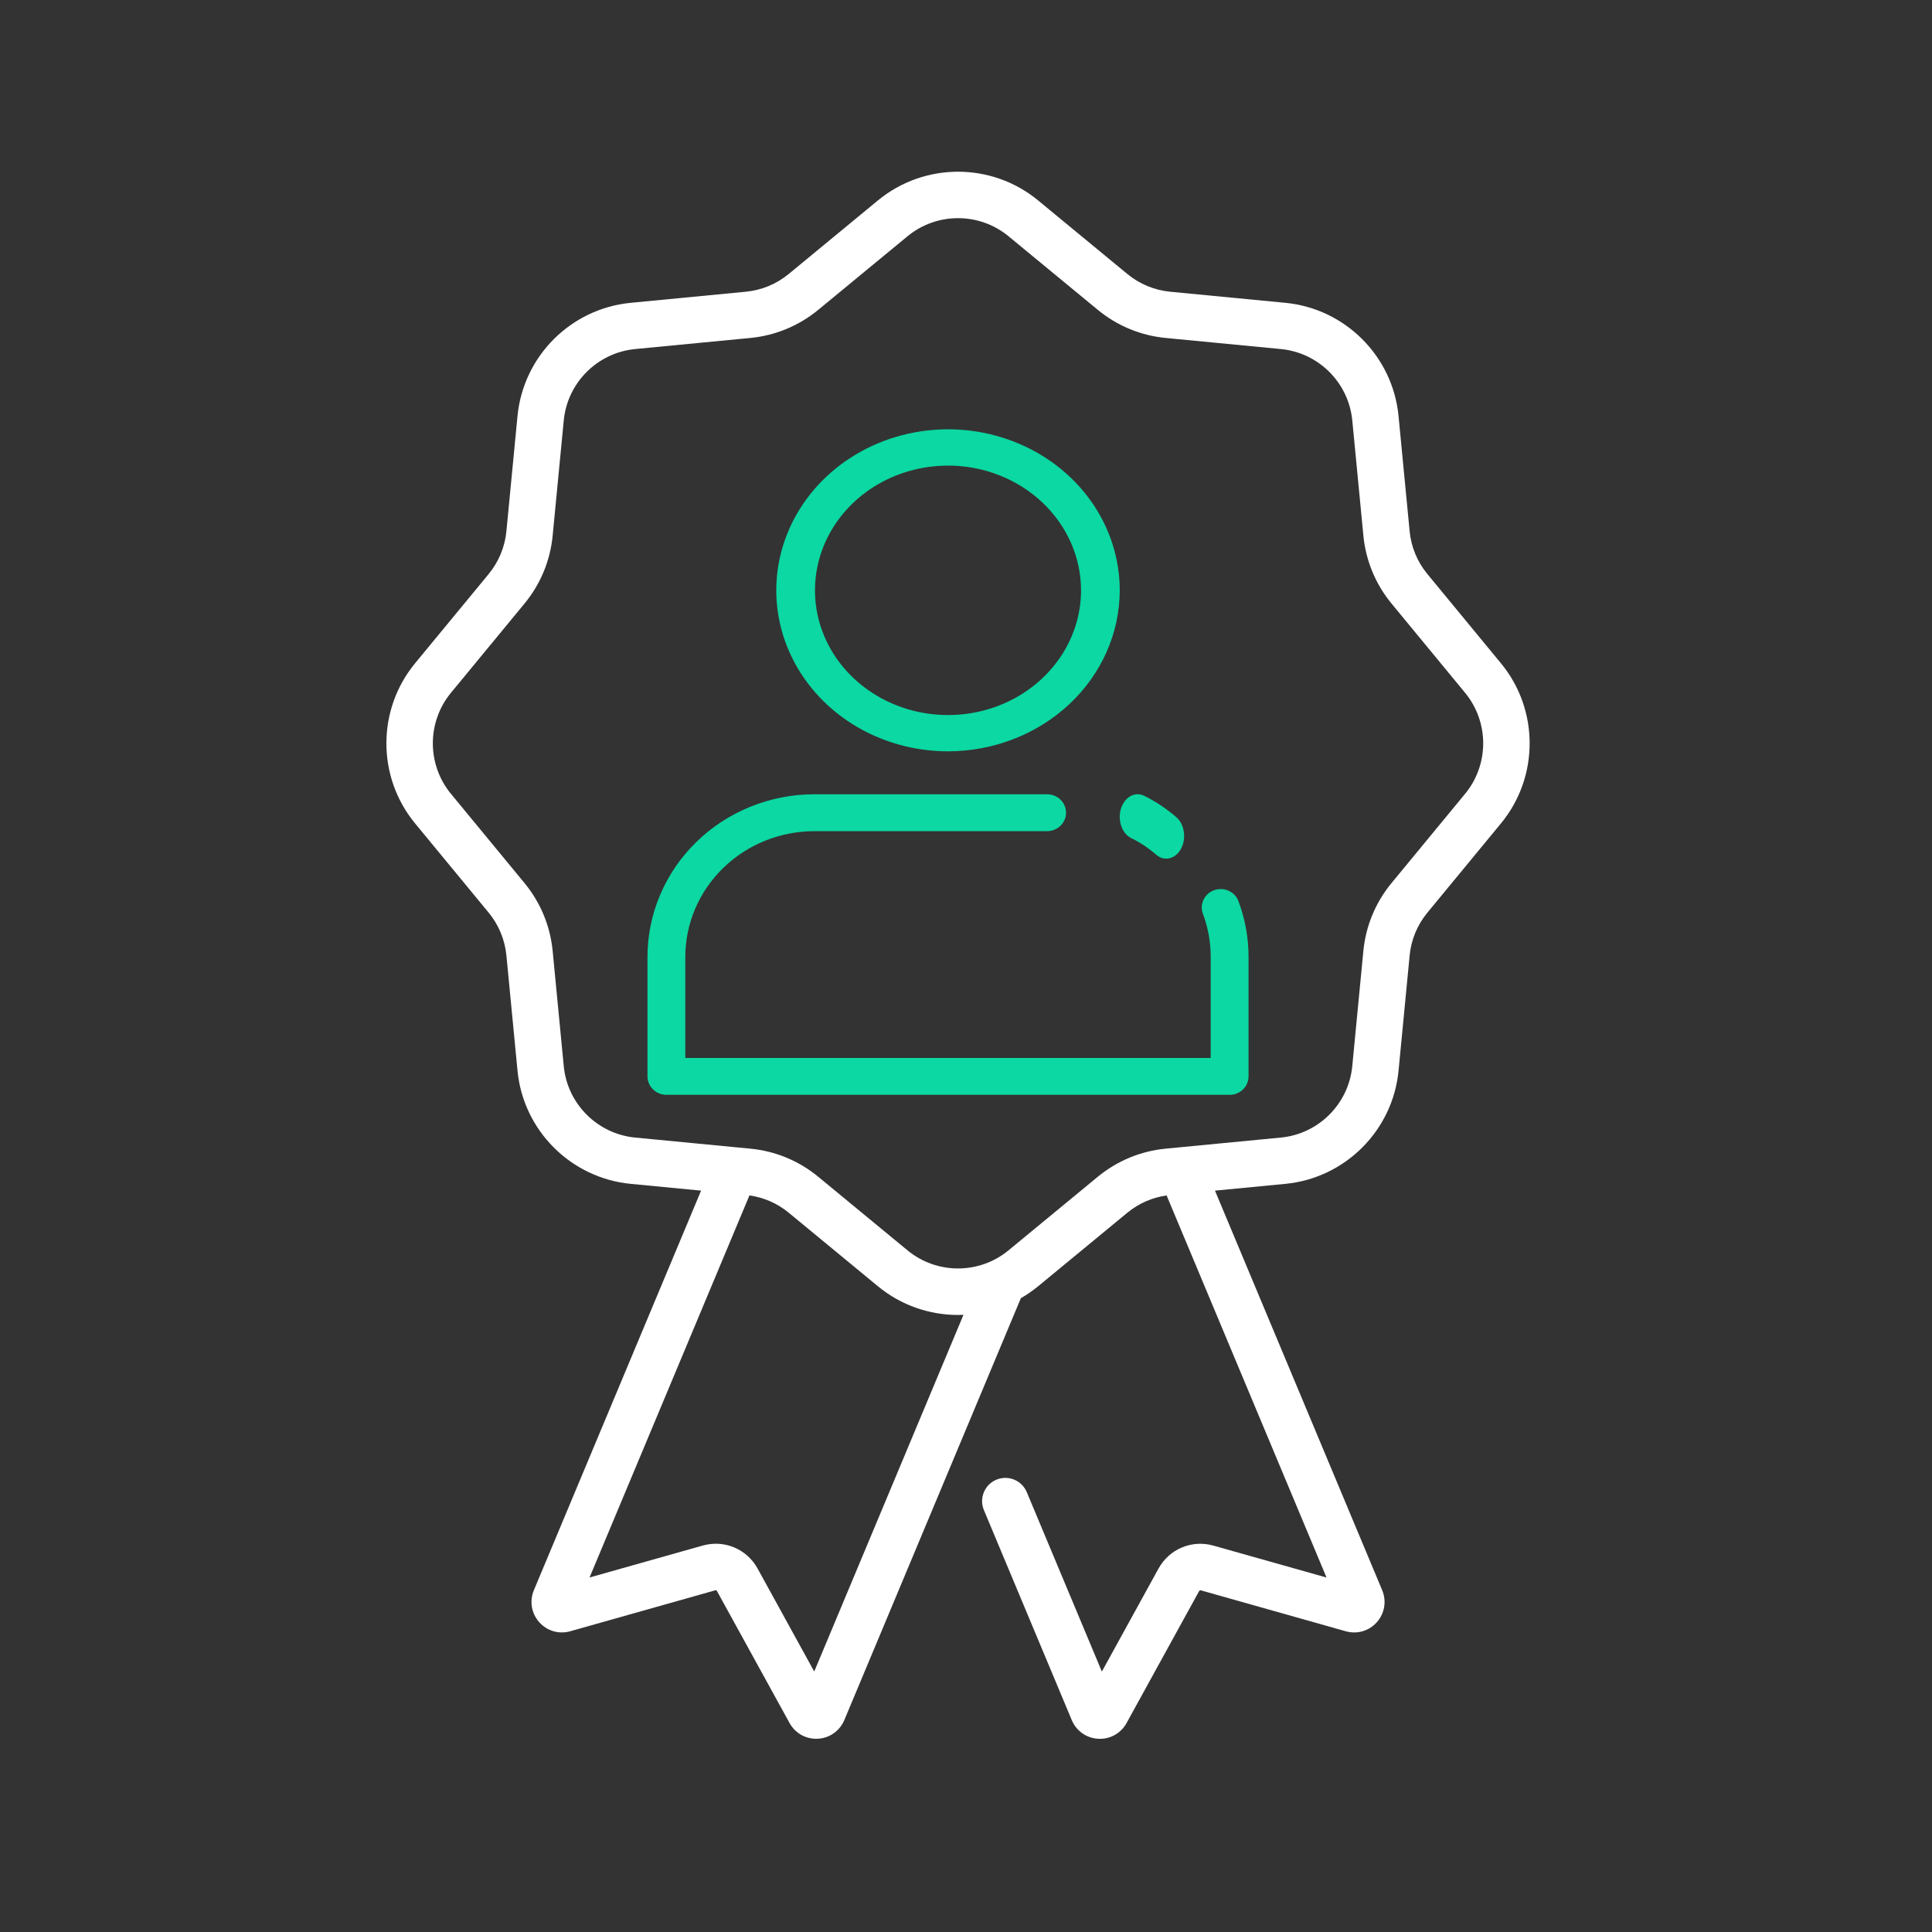 <svg fill="none" height="100" viewBox="0 0 100 100" width="100" xmlns="http://www.w3.org/2000/svg"><rect x="0" y="0" width="100" height="100" fill="#333333" stroke="none"/><path d="m77.689 34.332-3.808-4.62c-.523-.634-.841-1.402-.919-2.219l-.574-5.96c-.298-3.097-2.763-5.561-5.859-5.859l-5.96-.574c-.818-.079-1.585-.397-2.219-.919l-4.62-3.809c-2.401-1.978-5.885-1.978-8.286 0l-4.62 3.809c-.634.522-1.401.84-2.219.919l-5.96.574c-3.097.298-5.56 2.762-5.859 5.859l-.574 5.96c-.079.818-.397 1.585-.919 2.219l-3.809 4.62c-1.978 2.4-1.978 5.885 0 8.286l3.809 4.62c.522.634.84 1.402.919 2.219l.574 5.96c.298 3.097 2.762 5.56 5.859 5.859l3.643.351-8.655 20.683c-.234.563-.129 1.197.277 1.653.405.456 1.021.637 1.607.47l7.51-2.12c.033-.009.064.005.079.032l3.761 6.838c.28.509.803.816 1.378.816.027 0 .054-.001.082-.002.608-.031 1.134-.399 1.375-.965l9.138-21.838c.31-.178.608-.383.892-.616l4.62-3.808c.585-.483 1.285-.788 2.032-.894l8.277 19.777-5.857-1.653c-1.114-.314-2.28.174-2.839 1.188l-2.933 5.332-3.886-9.286c-.257-.613-.961-.902-1.574-.645-.613.256-.902.961-.645 1.574l4.551 10.877c.238.561.764.928 1.373.959.028.001.055.002.082.002.576 0 1.098-.307 1.378-.817l3.76-6.837c.015-.028.048-.041.079-.033l7.508 2.12c.587.166 1.203-.014 1.608-.47.405-.457.511-1.09.276-1.655l-8.655-20.682 3.643-.351c3.097-.298 5.561-2.762 5.859-5.859l.574-5.96c.078-.818.396-1.584.919-2.219l3.808-4.62c1.979-2.401 1.979-5.885 0-8.286zm-35.545 52.186-2.933-5.334c-.558-1.012-1.726-1.501-2.839-1.186l-5.857 1.653 8.276-19.776c.748.106 1.447.411 2.032.894l4.62 3.809c1.2.99 2.671 1.484 4.143 1.484.095 0 .189-.003.283-.007zm33.689-45.431-3.808 4.62c-.829 1.005-1.333 2.222-1.458 3.518l-.574 5.96c-.188 1.953-1.742 3.507-3.695 3.695l-5.235.504c-.021.001-.042.003-.062.006l-.663.064c-1.297.125-2.514.629-3.519 1.457l-4.62 3.808c-1.514 1.248-3.712 1.248-5.225 0l-4.62-3.808c-1.005-.829-2.222-1.333-3.519-1.457l-.666-.064c-.019-.002-.036-.004-.055-.005l-5.239-.505c-1.953-.188-3.507-1.742-3.695-3.695l-.574-5.959c-.125-1.297-.629-2.514-1.458-3.519l-3.808-4.62c-1.248-1.514-1.248-3.712 0-5.226l3.808-4.62c.829-1.005 1.333-2.222 1.458-3.519l.574-5.96c.188-1.953 1.742-3.507 3.695-3.695l5.96-.574c1.297-.125 2.514-.629 3.519-1.457l4.62-3.808c.757-.624 1.685-.936 2.613-.936.928 0 1.856.312 2.613.936l4.62 3.808c1.005.829 2.222 1.333 3.519 1.457l5.96.574c1.953.188 3.507 1.742 3.695 3.695l.574 5.96c.125 1.297.629 2.514 1.458 3.519l3.808 4.62c1.248 1.514 1.248 3.712 0 5.226z" fill="#fff"/><g fill="#0bd8a2"><path d="m60.367 44.444c-.185-0-.366-.071-.52-.203-.405-.35-.84-.639-1.297-.862-.229-.112-.414-.335-.513-.62s-.106-.608-.017-.898c.088-.29.264-.524.489-.651.225-.126.48-.134.709-.022.588.288 1.147.661 1.668 1.11.164.141.288.345.353.582.066.237.07.494.011.734-.058.24-.176.45-.335.599-.16.149-.353.229-.551.229z"/><path d="m63.645 56.667h-29.153c-.26 0-.509-.101-.692-.28s-.287-.422-.287-.675v-6.184c.003-2.232.913-4.371 2.532-5.949s3.813-2.466 6.103-2.468h12.051c.26 0 .509.101.692.28s.287.422.287.675-.103.496-.287.675-.433.28-.692.28h-12.051c-1.77.002-3.467.688-4.719 1.909-1.252 1.22-1.956 2.874-1.958 4.6v5.23h27.195v-5.23c.001-.767-.138-1.527-.409-2.247-.084-.236-.069-.494.041-.72.11-.226.306-.4.546-.487.24-.086.506-.078.739.025.234.102.417.289.511.522.352.93.532 1.915.531 2.907v6.184c0 .253-.103.496-.287.675s-.433.28-.692.28z"/><path d="m49.069 38.889c-1.758 0-3.477-.489-4.938-1.405-1.462-.916-2.601-2.217-3.274-3.74-.673-1.523-.849-3.198-.506-4.815.343-1.617 1.19-3.101 2.433-4.267 1.243-1.165 2.827-1.959 4.551-2.281 1.724-.322 3.512-.157 5.136.474 1.624.631 3.013 1.699 3.989 3.069s1.498 2.982 1.498 4.63c-.003 2.209-.94 4.328-2.606 5.89-1.666 1.562-3.926 2.441-6.282 2.444zm0-14.789c-1.362 0-2.693.379-3.826 1.088-1.132.709-2.015 1.718-2.536 2.897-.521 1.18-.657 2.478-.392 3.73s.921 2.402 1.885 3.305 2.19 1.518 3.526 1.767 2.72.121 3.978-.367 2.334-1.316 3.09-2.378c.757-1.062 1.16-2.31 1.16-3.586-.001-1.712-.727-3.354-2.018-4.565s-3.042-1.892-4.868-1.894z"/></g></svg>